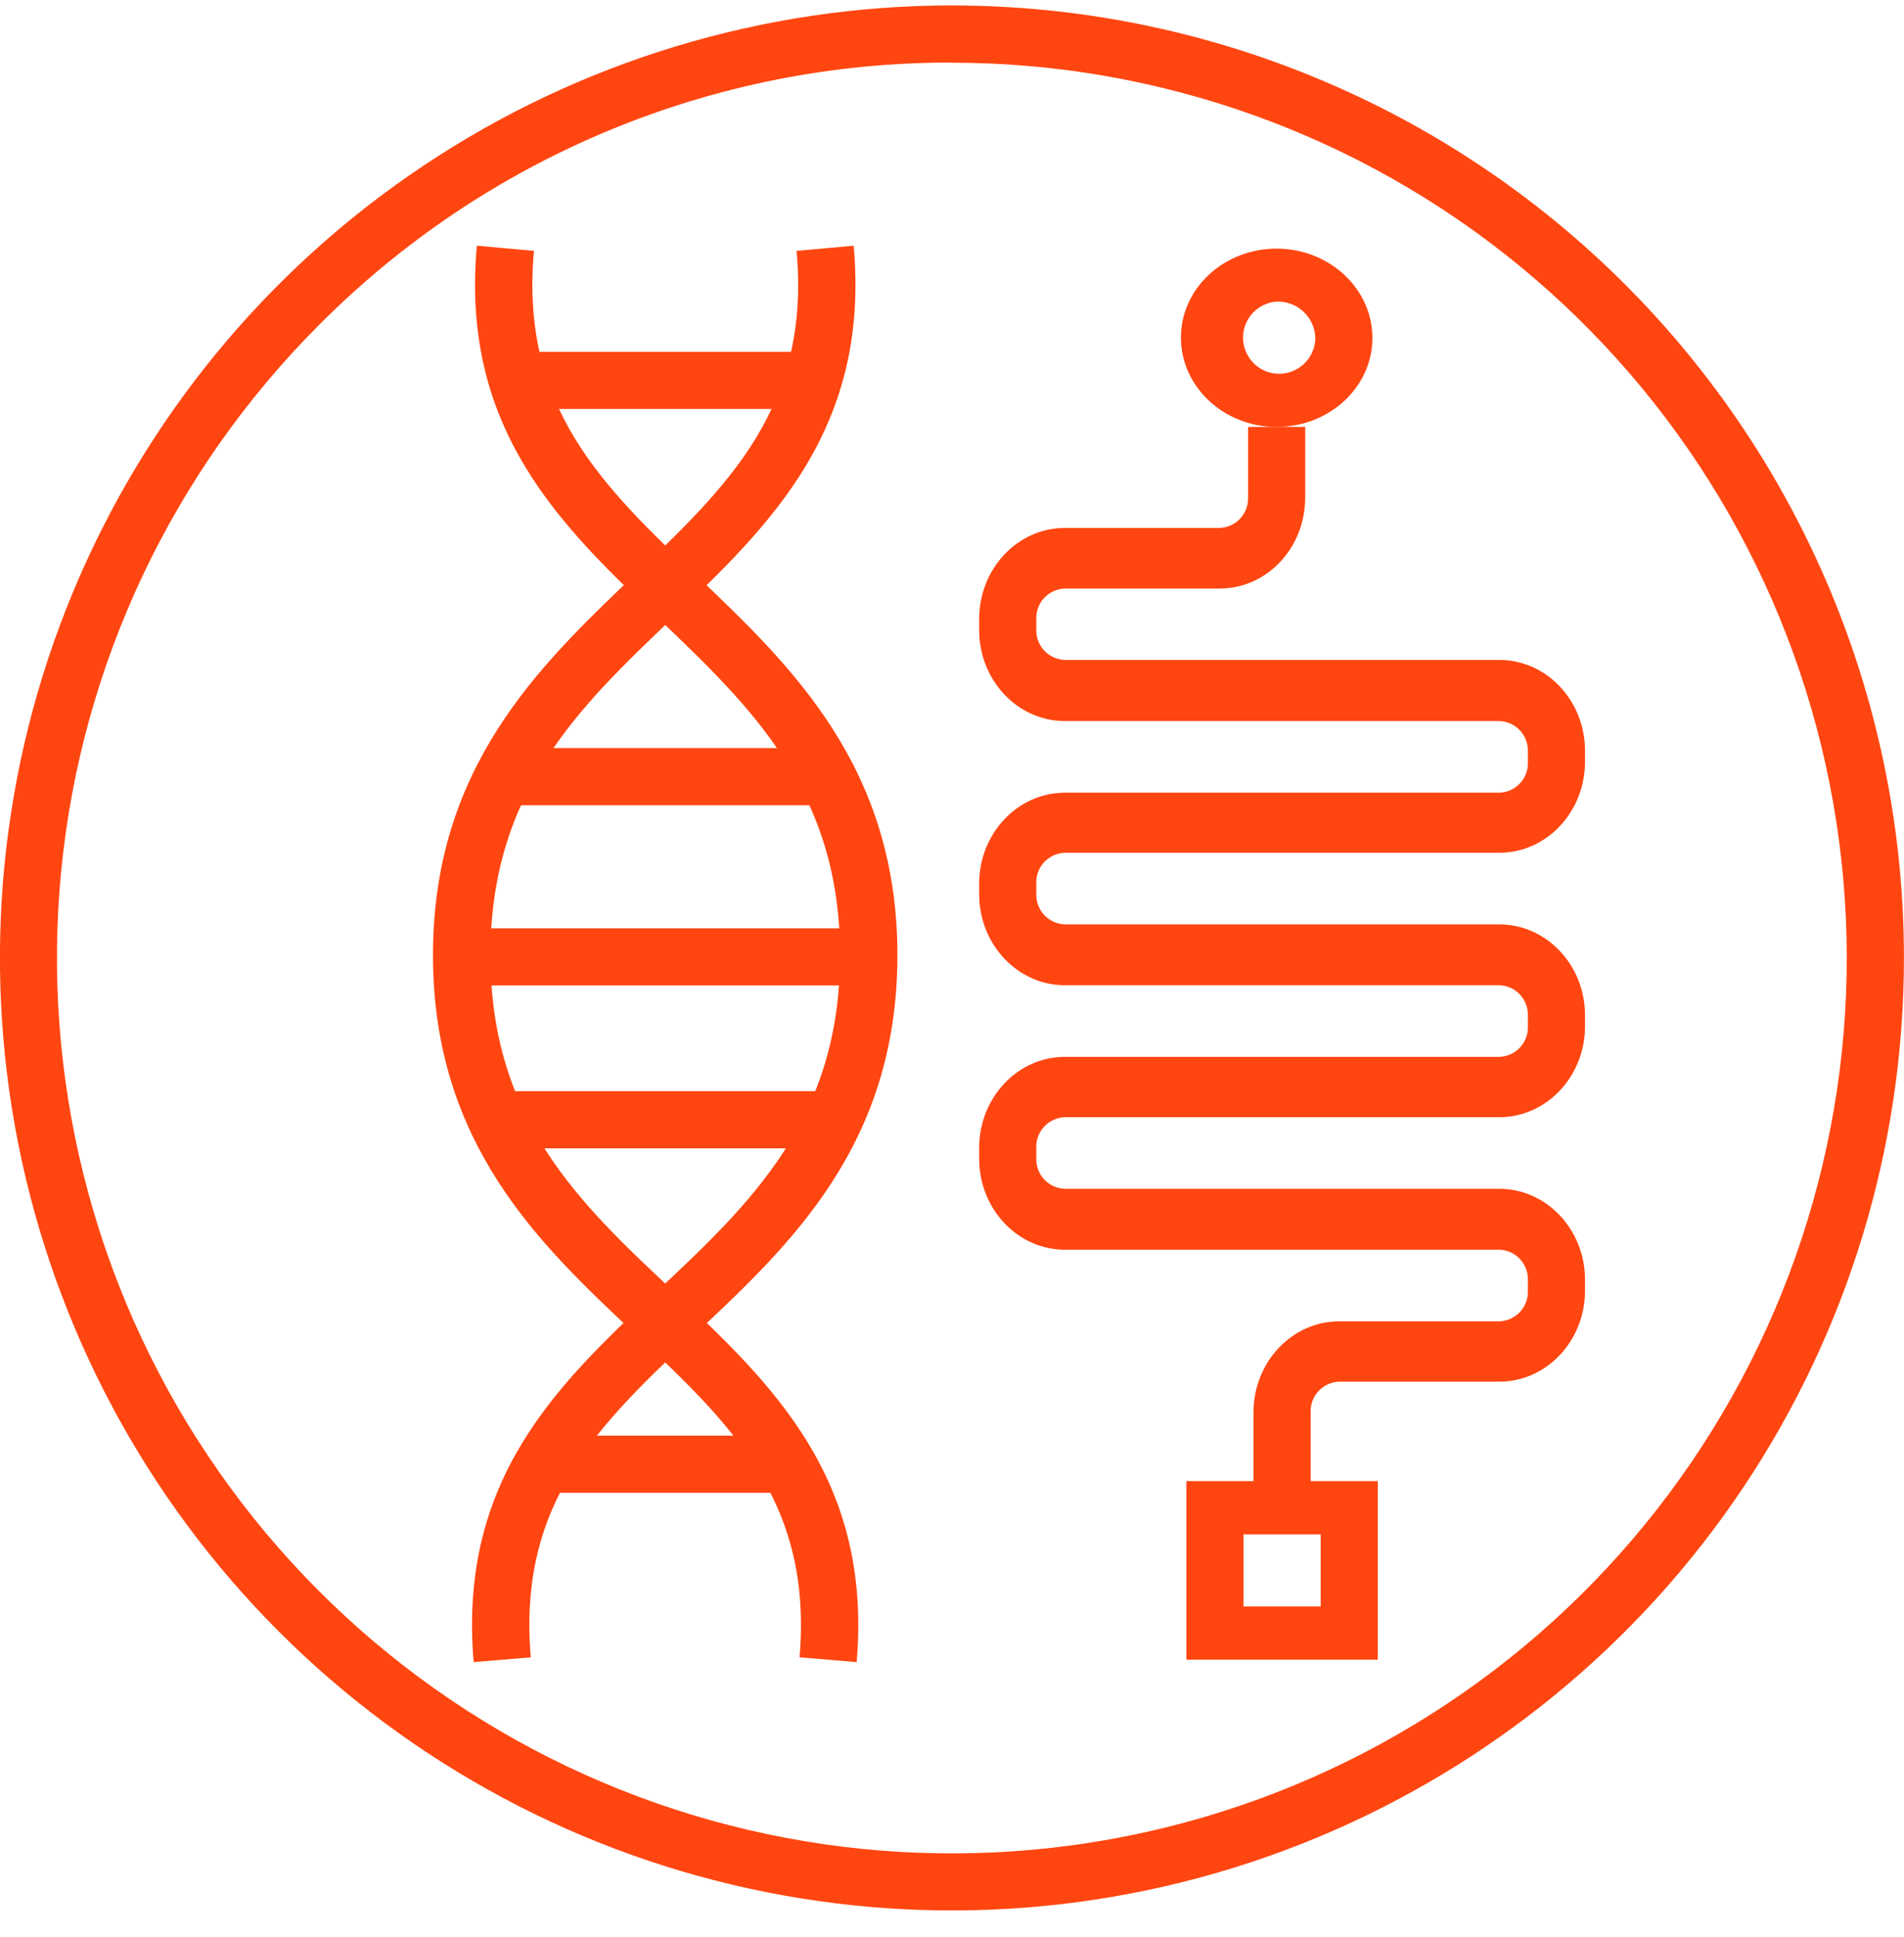 <svg fill="none" height="61" viewBox="0 0 60 61" width="60" xmlns="http://www.w3.org/2000/svg"><g fill="#ff4611"><path d="m30 1.975c6.524.001 12.847 2.264 17.889 6.403 5.043 4.14 8.494 9.9 9.766 16.299s.286 13.041-2.791 18.795c-3.076 5.753-8.053 10.262-14.081 12.758-6.028 2.496-12.735 2.824-18.978.929-6.243-1.895-11.636-5.896-15.26-11.321-3.624-5.425-5.254-11.939-4.614-18.432s3.513-12.563 8.127-17.175c2.613-2.627 5.72-4.709 9.143-6.127 3.423-1.418 7.093-2.143 10.797-2.133m0-1.8c-5.933 0-11.734 1.759-16.667 5.056-4.933 3.296-8.779 7.982-11.049 13.464-2.271 5.482-2.865 11.514-1.707 17.333 1.158 5.819 4.015 11.165 8.21 15.361 4.196 4.196 9.541 7.053 15.36 8.21 5.819 1.158 11.851.564 17.333-1.707 5.482-2.271 10.167-6.116 13.464-11.049s5.056-10.734 5.056-16.667c0-7.957-3.161-15.587-8.787-21.213-5.626-5.626-13.257-8.787-21.213-8.787z"/><path d="m40.23 13.447c-1.662 0-3.016-1.262-3.016-2.814 0-1.552 1.354-2.802 3.016-2.802s3.018 1.262 3.018 2.812c0 1.55-1.354 2.804-3.018 2.804zm0-3.948c-.221.016-.433.095-.609.23s-.31.317-.384.526c-.074.209-.085.435-.032.65.053.215.168.411.33.562.162.151.365.252.584.289.219.037.443.01.646-.079.203-.089.376-.235.498-.42.121-.186.186-.403.186-.624-.012-.312-.147-.606-.375-.818-.228-.212-.531-.326-.843-.316z"/><path d="m41.302 46.735h-1.8v-2.256c0-1.578 1.212-2.862 2.7-2.862h5.046c.246-.008.479-.113.647-.292s.26-.418.253-.664v-.346c.006-.246-.085-.484-.253-.663-.169-.179-.401-.283-.647-.291h-13.692c-1.488 0-2.7-1.284-2.7-2.864v-.346c0-1.58 1.212-2.864 2.7-2.864h13.692c.246-.008.478-.113.647-.291.169-.179.26-.417.253-.663v-.348c.006-.246-.085-.484-.253-.663-.169-.179-.401-.283-.647-.291h-13.692c-1.488 0-2.7-1.284-2.7-2.864v-.336c0-1.58 1.212-2.864 2.7-2.864h13.692c.246-.008.478-.113.647-.291.169-.179.26-.417.253-.663v-.348c.006-.246-.085-.484-.253-.663-.169-.179-.401-.283-.647-.291h-13.692c-1.488 0-2.7-1.284-2.7-2.862v-.358c0-1.578 1.212-2.864 2.7-2.864h4.874c.246-.007.479-.112.647-.291.169-.179.26-.417.253-.663v-2.226h1.8v2.226c0 1.58-1.2 2.864-2.7 2.864h-4.874c-.246.008-.478.113-.647.291-.169.179-.26.417-.253.663v.34c-.006.246.085.484.253.663.169.179.401.283.647.291h13.692c1.488 0 2.7 1.284 2.7 2.862v.348c0 1.578-1.212 2.864-2.7 2.864h-13.692c-.246.008-.478.113-.647.291-.169.179-.26.417-.253.663v.346c-.006.246.085.484.253.663.169.179.401.284.647.293h13.692c1.488 0 2.7 1.284 2.7 2.862v.348c0 1.578-1.212 2.862-2.7 2.862h-13.692c-.246.008-.478.114-.647.293-.169.179-.26.417-.253.663v.346c-.006.246.085.484.253.663.169.179.401.283.647.291h13.692c1.488 0 2.7 1.286 2.7 2.864v.346c0 1.58-1.212 2.864-2.7 2.864h-5.046c-.246.008-.478.113-.647.291-.169.179-.26.417-.253.663z"/><path d="m43.418 52.275h-6.032v-5.626h6.032zm-4.232-1.678h2.432v-2.27h-2.432z"/><path d="m25.246 11.081h-8.4v1.8h8.4z"/><path d="m25.846 23.561h-9.632v1.8h9.632z"/><path d="m27.366 29.239h-11.952v1.8h11.952z"/><path d="m26.27 34.369h-10.856v1.8h10.856z"/><path d="m24.698 45.217h-7.48v1.8h7.48z"/><path d="m26.996 52.351-1.8-.152c.42-4.922-2.19-7.374-5.212-10.214-2.966-2.784-6.328-5.942-6.34-11.87s3.332-9.126 6.284-11.942c3.018-2.87 5.618-5.342 5.174-10.272l1.8-.162c.52 5.79-2.652 8.812-5.718 11.736-2.952 2.814-5.74 5.472-5.728 10.636s2.8 7.78 5.77 10.562c3.078 2.896 6.264 5.888 5.77 11.678z"/><path d="m14.926 52.351c-.496-5.8 2.692-8.782 5.774-11.678 2.962-2.782 5.76-5.41 5.772-10.562s-2.776-7.822-5.728-10.634c-3.068-2.926-6.24-5.948-5.718-11.738l1.8.162c-.444 4.924 2.156 7.4 5.168 10.272 2.952 2.816 6.298 6 6.286 11.942s-3.374 9.086-6.34 11.87c-3.022 2.84-5.634 5.292-5.214 10.214z"/></g></svg>